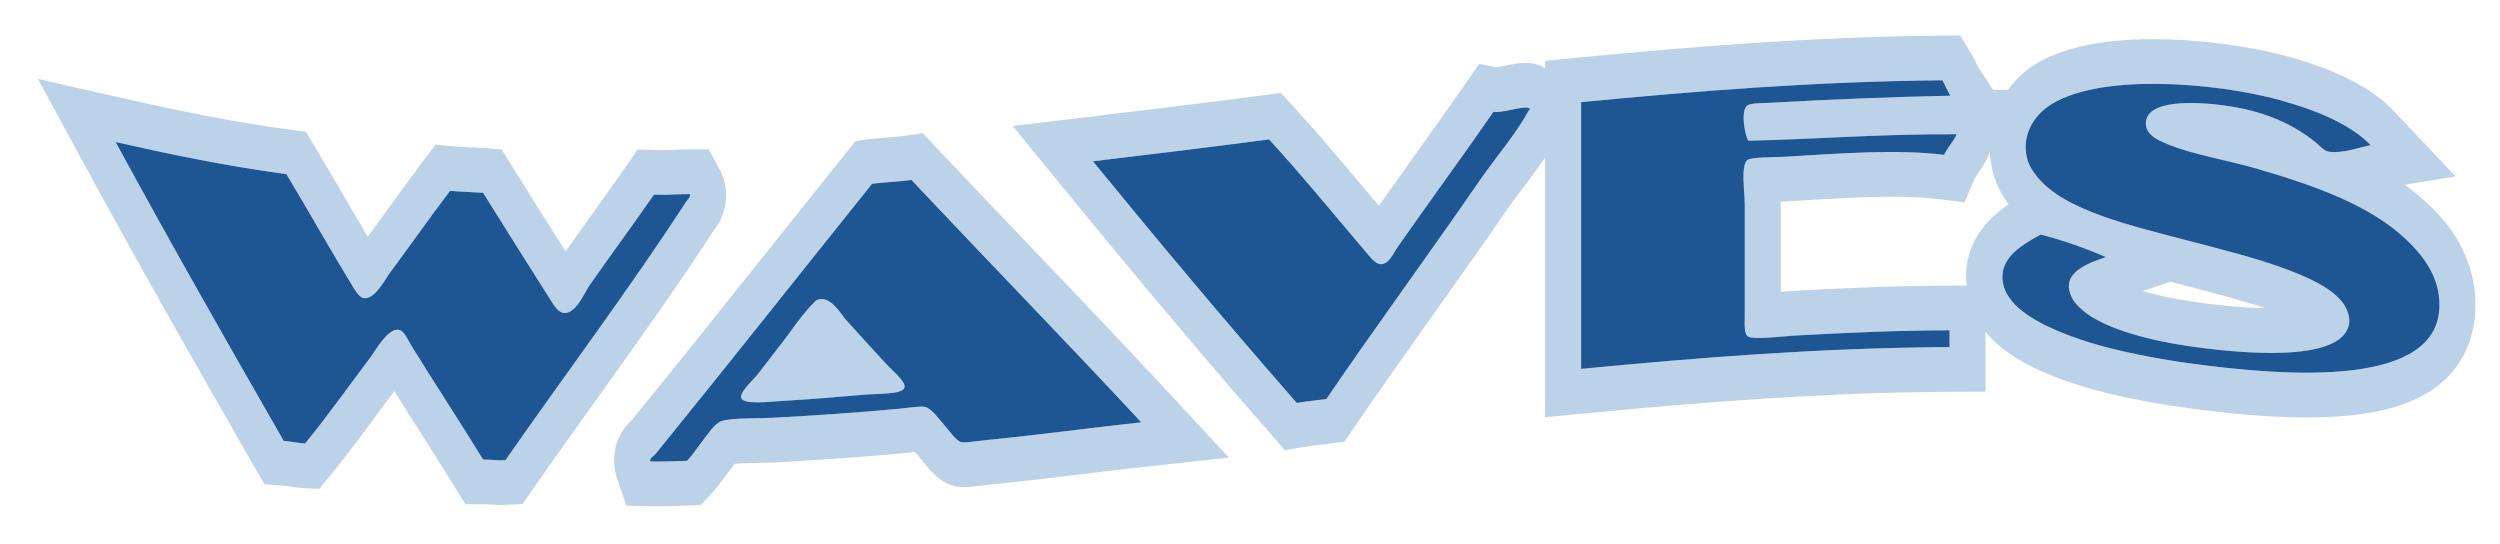<?xml version="1.0" encoding="utf-8"?>
<!-- Generator: Adobe Illustrator 17.0.0, SVG Export Plug-In . SVG Version: 6.00 Build 0)  -->
<!DOCTYPE svg PUBLIC "-//W3C//DTD SVG 1.1//EN" "http://www.w3.org/Graphics/SVG/1.1/DTD/svg11.dtd">
<svg version="1.1" id="Layer_1" xmlns="http://www.w3.org/2000/svg" xmlns:xlink="http://www.w3.org/1999/xlink" x="0px" y="0px"
	 width="200px" height="43.5px" viewBox="0 0 200 43.5" style="enable-background:new 0 0 200 43.5;" xml:space="preserve">
<path id="color2" style="fill:#BCD2E9;" d="M82.548,19.843c-2.603-2.725-5.208-5.452-7.764-8.167l-0.965-1.025l-1.26,0.193
	c-0.463,0.072-0.972,0.108-1.48,0.147c-0.556,0.042-1.112,0.087-1.629,0.157l-1.008,0.138l-0.716,0.892
	c-2.05,2.555-4.113,5.141-6.181,7.734c-3.607,4.522-7.336,9.197-10.981,13.68c-1.586,1.411-1.637,3.418-1.188,4.728l0.733,2.138
	l1.87,0.037c0.215,0.004,0.637,0.006,0.637,0.006c0.759,0,1.482-0.025,2.207-0.052l1.22-0.043l0.768-0.801
	c0.455-0.473,0.795-0.94,1.096-1.352c0.124-0.17,0.252-0.347,0.391-0.521c0.094-0.118,0.198-0.259,0.31-0.411
	c0.045-0.061,0.104-0.141,0.161-0.216c0.523-0.05,1.381-0.065,1.894-0.074c0.478-0.008,0.927-0.016,1.29-0.037
	c3.975-0.216,6.923-0.427,10.173-0.727c0.219-0.02,0.941-0.104,1.054-0.117c0.148,0.178,0.29,0.345,0.42,0.484
	c0.066,0.074,0.139,0.169,0.217,0.268c0.555,0.696,1.394,1.748,2.633,2.002c0.17,0.035,0.396,0.063,0.666,0.063
	c0.415,0,0.904-0.062,1.377-0.12c0.182-0.023,0.361-0.045,0.514-0.06c2.54-0.25,5.113-0.562,7.602-0.861
	c1.7-0.206,3.361-0.407,4.941-0.579l6.767-0.738l-5.132-5.526C89.729,27.361,86.079,23.538,82.548,19.843z M78.777,35.219
	c-0.626,0.063-1.553,0.219-1.86,0.155c-0.443-0.091-1.031-1.009-1.431-1.439c-0.414-0.447-0.97-1.279-1.502-1.388
	c-0.356-0.074-1.351,0.086-2.074,0.153c-3.508,0.323-6.473,0.523-10.086,0.72c-1.149,0.063-3.223-0.004-4.077,0.258
	c-0.581,0.177-1.139,1.084-1.502,1.541c-0.476,0.603-0.811,1.15-1.287,1.646c-0.957,0.034-1.903,0.072-2.934,0.052
	c-0.09-0.262,0.269-0.419,0.429-0.616c5.756-7.076,11.583-14.459,17.312-21.598c1.001-0.137,2.165-0.158,3.147-0.308
	c6.082,6.461,12.446,12.991,18.384,19.388C87.407,34.206,83.027,34.801,78.777,35.219z M194.264,16.338
	c-0.591-0.563-1.223-1.08-1.896-1.558l4.076-0.669l-4.925-5.214c-1.744-1.847-4.514-3.276-8.468-4.37
	c-3.115-0.86-7.241-1.395-10.77-1.395c-4.479,0-7.84,0.797-9.989,2.371c-0.651,0.477-1.21,1.053-1.666,1.697l-1.174-0.009
	l-1.174-1.766c-0.041-0.074-0.075-0.154-0.111-0.231c-0.149-0.316-0.304-0.629-0.482-0.924l-0.873-1.435l-1.448,0.014
	c-10.587,0.103-20.242,0.907-29.099,1.758l-2.657,0.256v0.588c-0.133-0.078-0.277-0.148-0.432-0.21
	c-0.349-0.144-0.717-0.213-1.125-0.213c-0.499,0-1.012,0.104-1.555,0.214c-0.221,0.045-0.57,0.116-0.744,0.138l-1.42-0.267
	l-1.038,1.498c-1.321,1.907-2.721,3.864-4.118,5.818c-0.964,1.35-1.928,2.698-2.866,4.029c-0.467-0.552-0.93-1.102-1.392-1.651
	c-1.771-2.106-3.604-4.284-5.498-6.342l-0.946-1.031l-1.253,0.164c-4.857,0.639-9.836,1.24-14.065,1.746l-6.144,0.734l4.4,5.377
	c6.101,7.454,11.459,13.808,16.383,19.419l1.006,1.148l1.354-0.242c0.46-0.083,0.957-0.139,1.453-0.197l0.793-0.095l1.153-0.149
	l0.748-1.099c1.968-2.893,4.221-6.066,6.4-9.135c1.969-2.772,4.004-5.64,5.893-8.385c0.405-0.589,0.85-1.174,1.299-1.767
	c0.572-0.755,1.155-1.525,1.715-2.355v20.778l3.102-0.297c10.395-0.996,19.35-1.671,29.266-1.735l2.865-0.019v-4.801
	c0.245,0.312,0.468,0.548,0.614,0.693c1.44,1.43,3.809,2.661,7.037,3.658c2.201,0.681,5.208,1.312,8.248,1.73
	c3.835,0.53,7.037,0.789,9.79,0.789c5.966,0,9.71-1.208,11.782-3.802c1.141-1.427,1.737-3.24,1.726-5.245
	C198.015,19.912,195.192,17.223,194.264,16.338z M122.27,8.893c-1.104,1.988-2.644,3.728-3.864,5.502
	c-3.984,5.792-8.552,12.021-12.303,17.534c-0.789,0.102-1.617,0.176-2.36,0.309c-5.551-6.328-11.081-12.944-16.31-19.334
	c4.722-0.564,9.435-1.137,14.092-1.748c2.609,2.837,5.058,5.856,7.654,8.897c0.351,0.411,0.822,1.076,1.287,1.08
	c0.662,0.005,1.005-0.882,1.358-1.389c2.481-3.547,5.2-7.259,7.653-10.798c0.66,0.124,2.371-0.483,2.792-0.309
	C122.549,8.751,122.401,8.652,122.27,8.893z M155.961,27.765c-10.543,0.068-20.091,0.848-29.473,1.746c0-7.111,0-14.225,0-21.339
	c9.211-0.887,18.596-1.648,28.898-1.748c0.239,0.393,0.391,0.852,0.645,1.233c-4.318,0.089-9.799,0.297-14.379,0.566
	c-0.559,0.033-1.586,0.012-1.859,0.207c-0.576,0.408-0.207,2.41,0.072,2.828c5.351-0.113,10.855-0.562,16.666-0.514
	c-0.251,0.608-0.742,1.042-1.002,1.646c-3.891-0.481-8.466-0.095-12.805,0.154c-0.842,0.048-2.588,0.014-2.932,0.257
	c-0.556,0.396-0.215,2.618-0.215,3.498c0,3.211,0,5.716,0,9.05c0,0.521-0.084,1.397,0.287,1.593c0.477,0.252,2.73-0.041,3.862-0.102
	c3.936-0.215,8.091-0.407,12.233-0.411C155.961,26.873,155.961,27.318,155.961,27.765z M157.337,22.849l-1.378,0.001
	c-4.249,0.003-8.45,0.201-12.358,0.414c-0.309,0.017-0.697,0.05-1.111,0.085c-0.011,0.002-0.021,0.002-0.031,0.003l-0.002-7.219
	c0.146-0.005,0.282-0.01,0.401-0.017l1.698-0.102c2.238-0.137,4.553-0.278,6.71-0.278c1.523,0,2.825,0.069,3.979,0.212l1.916,0.236
	l0.872-2.024c0.044-0.068,0.094-0.131,0.141-0.197c0.249-0.348,0.626-0.873,0.922-1.59l0.094-0.226
	c0.033,0.739,0.169,1.482,0.415,2.205c0.23,0.674,0.578,1.316,1.079,1.991C159.035,17.474,156.948,19.515,157.337,22.849z
	 M175.059,29.05c-2.791-0.385-5.732-0.985-7.87-1.646c-2.232-0.688-4.636-1.691-5.936-2.981c-0.377-0.374-0.785-0.941-0.93-1.44
	c-0.637-2.184,1.259-3.298,2.932-4.217c1.905,0.483,3.608,1.11,5.224,1.8c-1.842,0.619-3.738,1.425-2.647,3.394
	c0.142,0.256,0.529,0.65,0.857,0.926c1.468,1.231,4.597,2.232,8.227,2.777c4.081,0.609,12.552,1.458,13.018-1.801
	c0.06-0.418-0.093-0.925-0.285-1.286c-0.785-1.469-3.163-2.481-5.294-3.239c-2.2-0.782-4.804-1.421-7.009-2.005
	c-4.746-1.255-10.192-2.455-12.376-5.195c-0.317-0.396-0.586-0.803-0.716-1.183c-0.625-1.839,0.31-3.496,1.503-4.371
	c3.834-2.807,13.472-2.001,18.67-0.565c2.972,0.822,5.69,1.975,7.225,3.6c-0.661,0.109-2.271,0.698-3.362,0.515
	c-0.395-0.067-0.728-0.497-1.072-0.771c-1.676-1.338-3.77-2.351-6.654-2.829c-2.158-0.358-6.492-0.71-6.867,1.08
	c-0.23,1.115,0.944,1.619,1.79,1.954c2.131,0.849,4.692,1.234,7.152,1.954c4.675,1.368,9.014,2.934,11.874,5.657
	c1.441,1.373,2.635,3.017,2.646,5.193C195.196,31.016,183.154,30.169,175.059,29.05z M171.41,23.286l2.222-0.747l2.218,0.58
	c1.738,0.454,3.693,0.964,5.365,1.535c-2.145-0.036-4.396-0.311-5.953-0.544C173.77,23.887,172.477,23.598,171.41,23.286z
	 M72.339,31.056c-0.251,0.498-2.014,0.428-3.076,0.512c-2.612,0.216-3.949,0.35-6.795,0.517c-0.955,0.055-2.873,0.297-3.148-0.207
	c-0.242-0.445,0.924-1.445,1.359-2.006c0.654-0.834,1.025-1.358,1.502-1.953c1.169-1.458,1.928-2.746,3.076-3.856
	c0.039-0.037,0.15-0.085,0.214-0.102c1.017-0.289,1.866,1.257,2.218,1.643c1.169,1.293,2.05,2.266,3.291,3.602
	C71.408,29.666,72.567,30.604,72.339,31.056z M57.54,13.489l-0.859-1.542l-1.51,0.001c-0.434,0-0.846,0.016-1.258,0.032
	c-0.358,0.014-0.716,0.029-1.093,0.029c-0.14,0-0.283-0.003-0.429-0.008l-1.368-0.046l-0.894,1.287
	c-0.859,1.239-1.779,2.522-2.7,3.806c-0.736,1.026-1.473,2.054-2.183,3.064c-1.471-2.324-2.916-4.61-4.315-6.87l-0.803-1.296
	l-1.314-0.094c-0.393-0.027-0.797-0.047-1.202-0.066c-0.476-0.022-0.952-0.044-1.402-0.085l-1.37-0.123L33.9,12.822
	c-0.944,1.249-1.884,2.545-2.827,3.845c-0.55,0.757-1.101,1.516-1.656,2.27c-0.631-1.061-1.246-2.119-1.856-3.167
	c-0.781-1.342-1.555-2.672-2.343-3.981l-0.75-1.246l-1.246-0.168c-4.938-0.664-9.386-1.61-13.457-2.533L3.032,6.315l3.83,7.047
	c4.484,8.251,9.134,16.405,13.491,23.985l0.799,1.391l1.374,0.103c0.222,0.016,0.424,0.049,0.625,0.079
	c0.363,0.056,0.726,0.108,1.135,0.129l1.256,0.07l0.895-1.098c1.332-1.633,2.601-3.351,3.829-5.014
	c0.422-0.571,0.845-1.143,1.273-1.717c0.628,1,1.262,1.996,1.892,2.986c0.998,1.568,1.987,3.121,2.927,4.653l0.878,1.409h1.426
	c0.204,0,0.39,0.014,0.577,0.026c0.281,0.018,0.563,0.033,0.869,0.033c0.146,0,0.297-0.004,0.455-0.013l1.242-0.066l0.813-1.168
	c1.671-2.404,3.404-4.822,5.142-7.251c3.132-4.374,6.371-8.896,9.277-13.371C58.397,16.868,58.275,14.809,57.54,13.489z
	 M54.886,16.143c-4.48,6.912-9.71,13.855-14.45,20.671c-0.67,0.037-1.164-0.052-1.788-0.051c-1.844-3.005-3.873-6.089-5.794-9.204
	c-0.276-0.449-0.519-1.133-1.002-1.182c-0.843-0.087-1.848,1.712-2.145,2.108c-1.767,2.351-3.471,4.755-5.294,6.99
	c-0.62-0.033-1.109-0.16-1.716-0.206c-4.551-7.918-9.074-15.86-13.448-23.909c4.368,0.99,8.824,1.919,13.664,2.571
	c1.732,2.876,3.39,5.847,5.222,8.845c0.252,0.413,0.593,1.042,1.001,1.08c0.874,0.082,1.694-1.538,2.002-1.955
	c1.634-2.205,3.243-4.487,4.864-6.633c0.848,0.077,1.778,0.093,2.647,0.155c1.754,2.83,3.576,5.702,5.436,8.638
	c0.239,0.376,0.576,0.965,1.074,0.978c0.941,0.025,1.614-1.654,2.003-2.212c1.667-2.383,3.516-4.896,5.15-7.25
	c1.026,0.035,1.886-0.051,2.861-0.051C55.294,15.745,54.995,15.975,54.886,16.143z"/>
<path id="color1" style="fill:#1E5593;" d="M54.886,16.143c-4.48,6.912-9.71,13.855-14.45,20.671
	c-0.67,0.037-1.164-0.052-1.788-0.051c-1.844-3.005-3.873-6.089-5.794-9.204c-0.276-0.449-0.519-1.133-1.002-1.182
	c-0.843-0.087-1.848,1.712-2.145,2.108c-1.767,2.351-3.471,4.755-5.294,6.99c-0.62-0.033-1.109-0.16-1.716-0.206
	c-4.551-7.918-9.074-15.86-13.448-23.909c4.368,0.99,8.824,1.919,13.664,2.571c1.732,2.876,3.39,5.847,5.222,8.845
	c0.252,0.413,0.593,1.042,1.001,1.08c0.874,0.082,1.694-1.538,2.002-1.955c1.634-2.205,3.243-4.487,4.864-6.633
	c0.848,0.077,1.778,0.093,2.647,0.155c1.754,2.83,3.576,5.702,5.436,8.638c0.239,0.376,0.576,0.965,1.074,0.978
	c0.941,0.025,1.614-1.654,2.003-2.212c1.667-2.383,3.516-4.896,5.15-7.25c1.026,0.035,1.886-0.051,2.861-0.051
	C55.294,15.745,54.995,15.975,54.886,16.143z M72.912,14.395c6.082,6.461,12.446,12.991,18.384,19.388
	c-3.889,0.424-8.269,1.019-12.519,1.437c-0.626,0.063-1.553,0.219-1.86,0.155c-0.443-0.091-1.031-1.009-1.431-1.439
	c-0.414-0.447-0.97-1.279-1.502-1.388c-0.356-0.074-1.351,0.086-2.074,0.153c-3.508,0.323-6.473,0.523-10.086,0.72
	c-1.149,0.063-3.223-0.004-4.077,0.258c-0.581,0.177-1.139,1.084-1.502,1.541c-0.476,0.603-0.811,1.15-1.287,1.646
	c-0.957,0.034-1.903,0.072-2.934,0.052c-0.09-0.262,0.269-0.419,0.429-0.616c5.756-7.076,11.583-14.459,17.312-21.598
	C70.766,14.566,71.929,14.545,72.912,14.395z M70.98,29.204c-1.24-1.336-2.121-2.309-3.291-3.602
	c-0.353-0.386-1.201-1.932-2.218-1.643c-0.063,0.017-0.175,0.064-0.214,0.102c-1.148,1.11-1.907,2.398-3.076,3.856
	c-0.477,0.595-0.849,1.119-1.502,1.953c-0.436,0.56-1.602,1.56-1.359,2.006c0.275,0.504,2.193,0.262,3.148,0.207
	c2.846-0.167,4.183-0.301,6.795-0.517c1.062-0.084,2.825-0.014,3.076-0.512C72.567,30.604,71.408,29.666,70.98,29.204z
	 M192.512,19.177c-2.86-2.724-7.199-4.29-11.874-5.657c-2.46-0.719-5.021-1.105-7.152-1.954c-0.846-0.335-2.021-0.839-1.79-1.954
	c0.375-1.79,4.709-1.438,6.867-1.08c2.884,0.478,4.979,1.49,6.654,2.829c0.345,0.275,0.678,0.705,1.072,0.771
	c1.091,0.184,2.701-0.406,3.362-0.515c-1.534-1.624-4.253-2.778-7.225-3.6c-5.198-1.436-14.836-2.242-18.67,0.565
	c-1.193,0.875-2.128,2.532-1.503,4.371c0.13,0.38,0.398,0.786,0.716,1.183c2.184,2.74,7.63,3.94,12.376,5.195
	c2.205,0.583,4.809,1.223,7.009,2.005c2.131,0.758,4.509,1.77,5.294,3.239c0.192,0.361,0.345,0.868,0.285,1.286
	c-0.466,3.259-8.936,2.41-13.018,1.801c-3.631-0.545-6.76-1.546-8.227-2.777c-0.328-0.275-0.716-0.67-0.857-0.926
	c-1.091-1.969,0.806-2.774,2.647-3.394c-1.615-0.69-3.318-1.317-5.224-1.8c-1.673,0.918-3.568,2.033-2.932,4.217
	c0.145,0.499,0.553,1.066,0.93,1.44c1.3,1.29,3.704,2.293,5.936,2.981c2.138,0.661,5.079,1.262,7.87,1.646
	c8.096,1.119,20.138,1.966,20.1-4.68C195.146,22.194,193.953,20.55,192.512,19.177z M142.725,12.543
	c4.339-0.249,8.914-0.634,12.805-0.154c0.26-0.603,0.751-1.037,1.002-1.646c-5.811-0.048-11.315,0.401-16.666,0.514
	c-0.279-0.418-0.648-2.419-0.072-2.828c0.273-0.195,1.301-0.174,1.859-0.207c4.58-0.269,10.061-0.477,14.379-0.566
	c-0.254-0.382-0.405-0.84-0.645-1.233c-10.303,0.1-19.688,0.861-28.898,1.748c0,7.114,0,14.227,0,21.339
	c9.382-0.898,18.93-1.678,29.473-1.746c0-0.446,0-0.892,0-1.338c-4.143,0.004-8.298,0.196-12.233,0.411
	c-1.132,0.061-3.386,0.354-3.862,0.102c-0.371-0.195-0.287-1.072-0.287-1.593c0-3.334,0-5.838,0-9.05
	c0-0.88-0.341-3.102,0.215-3.498C140.137,12.557,141.883,12.591,142.725,12.543z M122.27,8.635
	c-0.421-0.174-2.132,0.433-2.792,0.309c-2.453,3.539-5.172,7.251-7.653,10.798c-0.354,0.506-0.696,1.394-1.358,1.389
	c-0.465-0.004-0.937-0.669-1.287-1.08c-2.597-3.041-5.045-6.06-7.654-8.897c-4.658,0.611-9.37,1.185-14.092,1.748
	c5.229,6.39,10.759,13.006,16.31,19.334c0.743-0.133,1.571-0.207,2.36-0.309c3.751-5.513,8.318-11.742,12.303-17.534
	c1.221-1.774,2.76-3.514,3.864-5.502C122.401,8.652,122.549,8.751,122.27,8.635z"/>
</svg>
